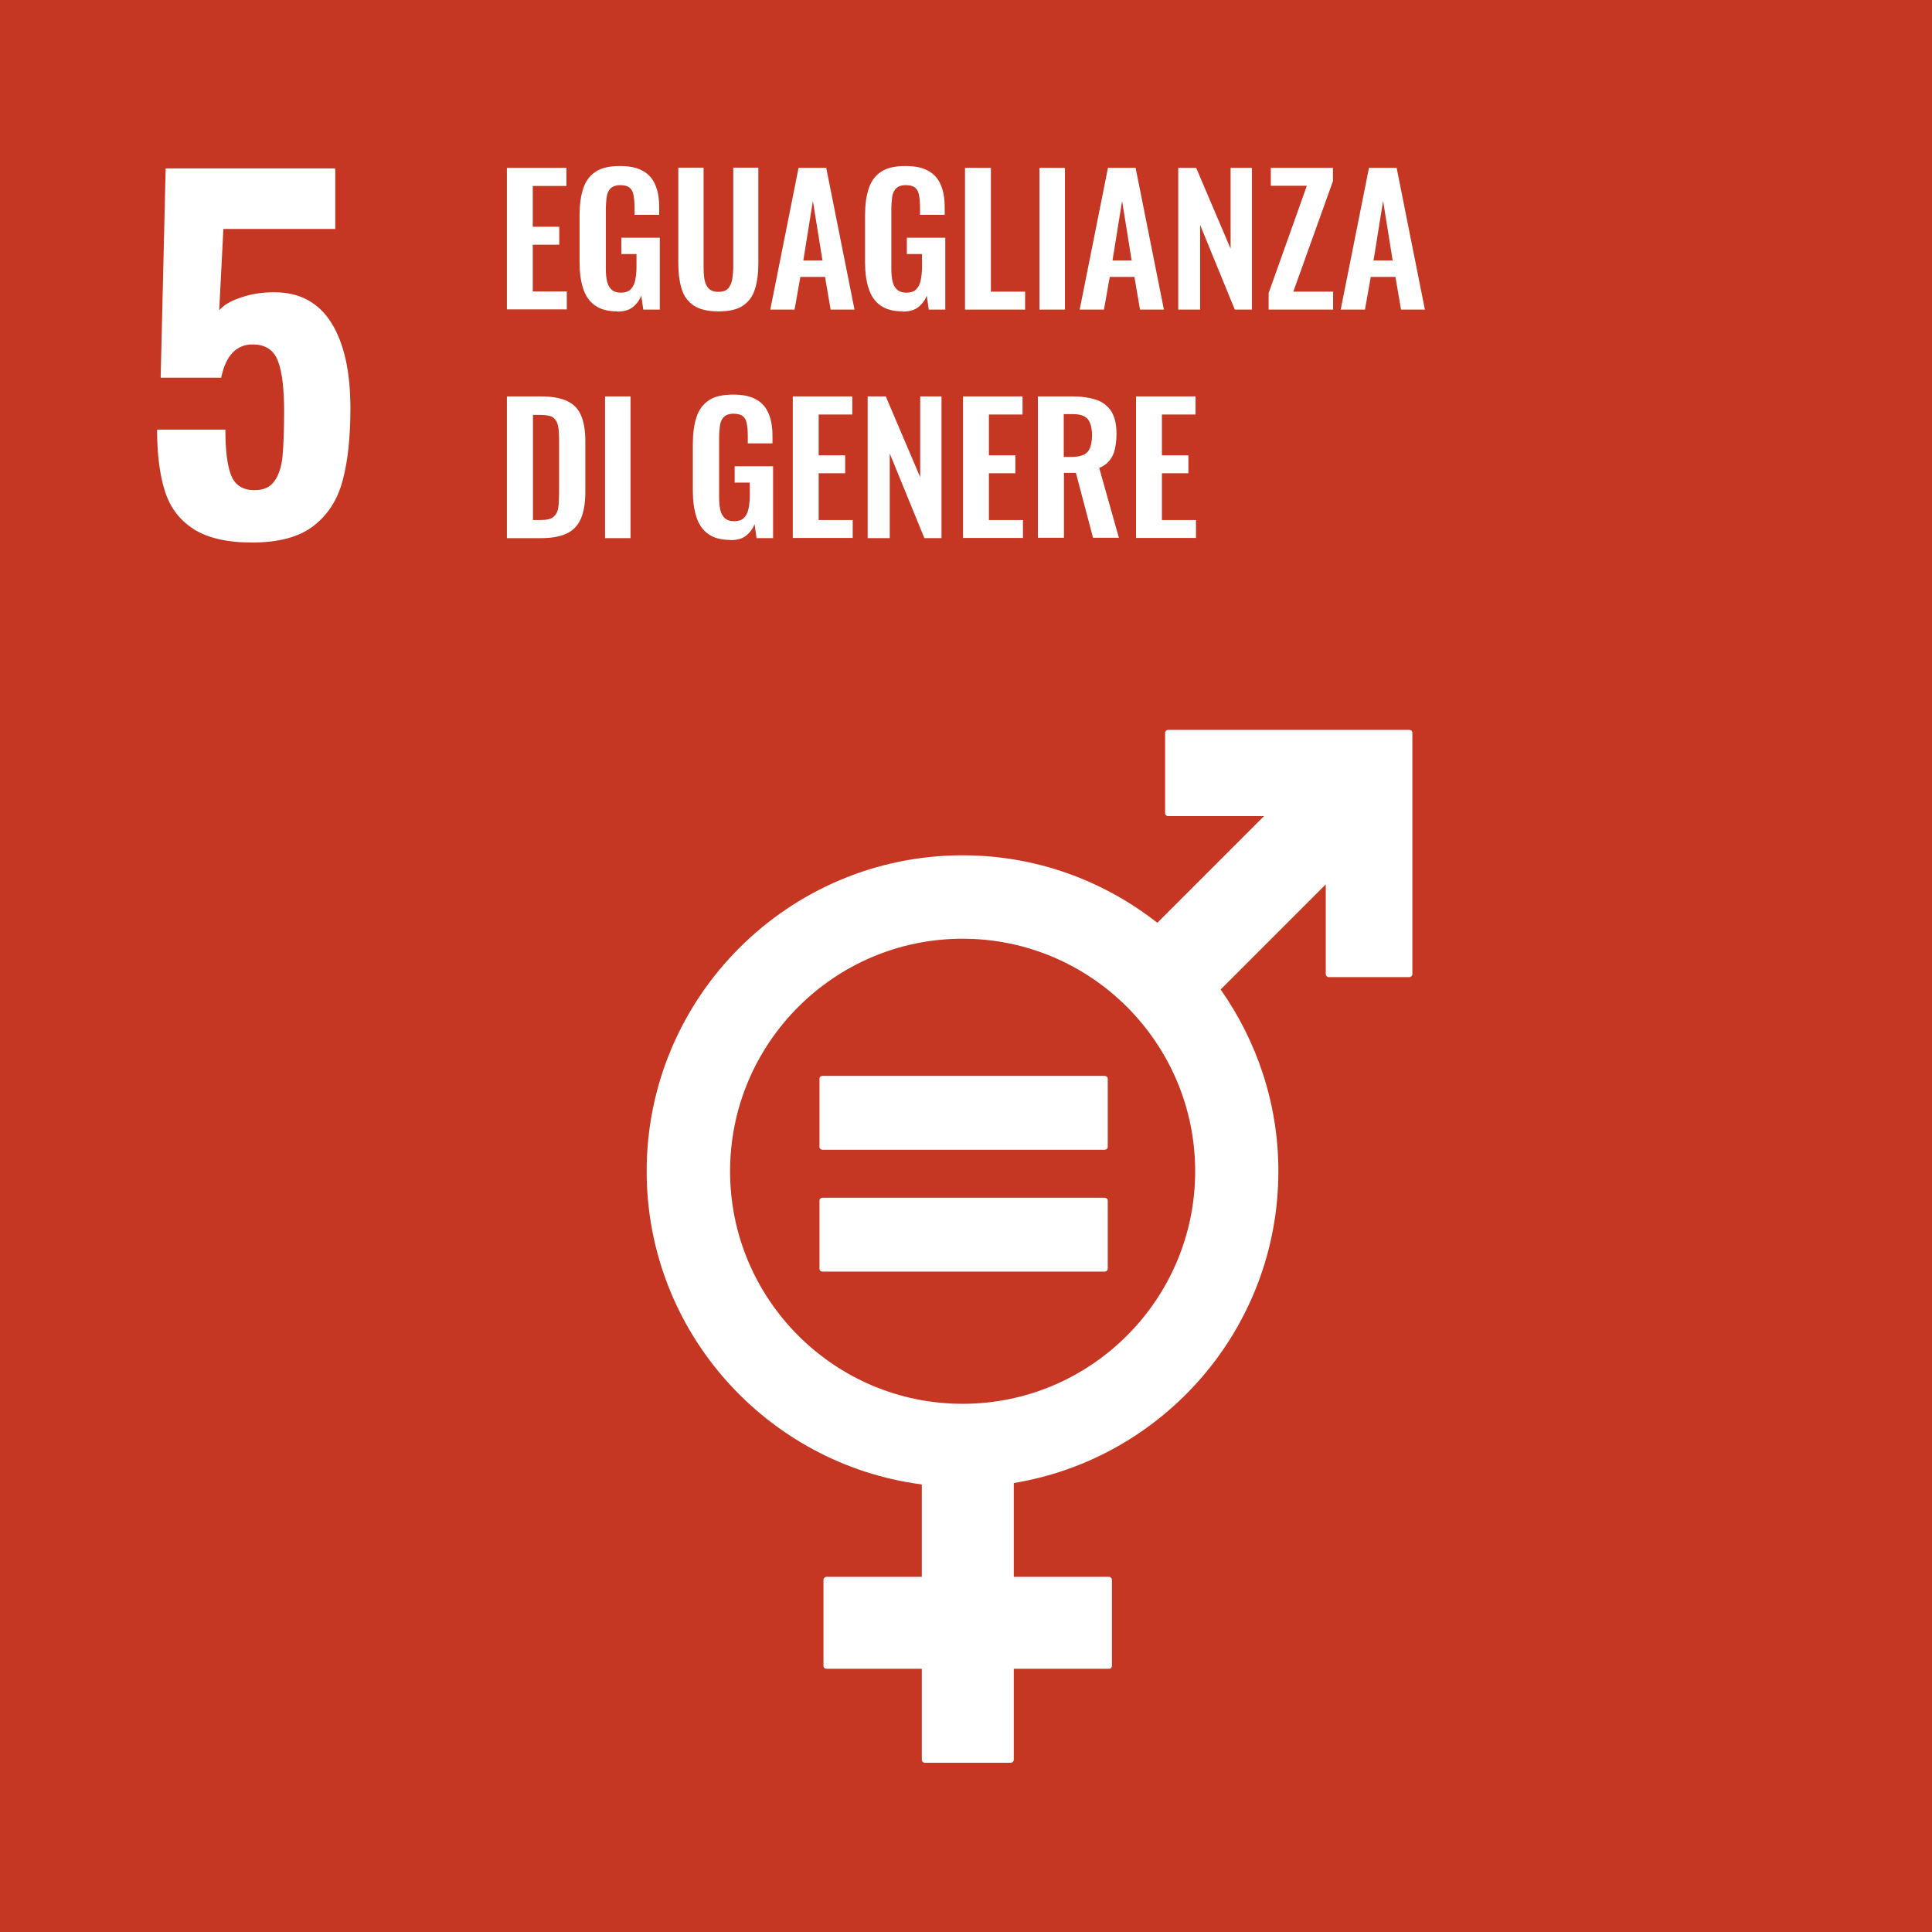 <svg xmlns="http://www.w3.org/2000/svg" id="uuid-626e1840-d81d-4549-948a-999d3abebc26" data-name="Layer 1" viewBox="0 0 97.04 97.04"><rect width="97.04" height="97.04" style="fill: #c53623;"></rect><path d="M9.72,26.57c-.7-.45-1.18-1.08-1.44-1.91-.26-.82-.39-1.85-.39-3.08h3.43c0,1.07.1,1.84.3,2.32.2.48.59.72,1.16.72.46,0,.79-.15,1.01-.46.21-.3.35-.72.4-1.24.05-.52.08-1.28.08-2.27,0-1.13-.1-1.97-.31-2.52-.21-.55-.63-.83-1.27-.83-.82,0-1.35.56-1.58,1.67h-3.04l.25-10.51h8.52v3.04h-5.62l-.21,4.09c.21-.26.58-.48,1.1-.65.52-.18,1.07-.26,1.67-.26,1.26,0,2.22.51,2.86,1.53.64,1.02.96,2.45.96,4.29,0,1.46-.13,2.68-.39,3.64-.26.97-.75,1.73-1.47,2.28-.72.56-1.76.83-3.09.83-1.25,0-2.22-.23-2.92-.67" style="fill: #fff;"></path><path d="M48.35,70.51c-6.44,0-11.68-5.24-11.68-11.68s5.24-11.68,11.68-11.68,11.68,5.24,11.68,11.68-5.24,11.68-11.68,11.68M70.78,36.66h-12.11c-.08,0-.15.07-.15.15v4.03c0,.09.07.15.15.15h4.82l-5.36,5.36c-2.7-2.12-6.09-3.39-9.78-3.39-8.75,0-15.87,7.12-15.87,15.87,0,8.06,6.04,14.72,13.82,15.73v4.64h-4.78c-.09,0-.16.07-.16.15v4.32c0,.09.07.15.16.15h4.78v4.57c0,.09.07.15.15.15h4.31c.09,0,.16-.07.16-.15v-4.57h4.78c.09,0,.15-.07.15-.15v-4.32c0-.08-.07-.15-.15-.15h-4.78v-4.71c7.53-1.24,13.29-7.78,13.29-15.66,0-3.4-1.08-6.54-2.9-9.13l5.28-5.28v4.51c0,.08.07.15.16.15h4.03c.09,0,.16-.07.16-.15v-12.12c0-.09-.07-.15-.16-.15" style="fill: #fff;"></path><path d="M55.48,54.04h-14.17c-.09,0-.15.06-.15.14v3.43c0,.08.07.14.15.14h14.17c.09,0,.16-.06.16-.14v-3.43c0-.08-.07-.14-.16-.14" style="fill: #fff;"></path><path d="M55.48,60.16h-14.17c-.09,0-.15.07-.15.14v3.43c0,.08.07.14.15.14h14.17c.09,0,.16-.06.16-.14v-3.43c0-.08-.07-.14-.16-.14" style="fill: #fff;"></path><g><path d="M25.46,15.55v-7.12h2.99v.91h-1.69v2.05h1.33v.9h-1.33v2.35h1.71v.9h-3.01Z" style="fill: #fff;"></path><path d="M31,15.64c-.47,0-.84-.1-1.12-.3s-.47-.48-.59-.85c-.12-.37-.18-.8-.18-1.3v-2.39c0-.51.06-.95.18-1.32s.32-.65.62-.85c.29-.2.7-.29,1.23-.29.49,0,.87.08,1.16.25.29.16.49.4.62.71.13.31.19.68.19,1.12v.37h-1.24v-.4c0-.23-.02-.42-.05-.59s-.1-.29-.19-.37c-.1-.08-.25-.13-.47-.13-.23,0-.39.06-.5.17-.1.11-.17.26-.19.44s-.04.38-.04.6v2.98c0,.25.02.46.06.64s.12.32.23.42.27.15.47.15.37-.05.48-.16.19-.25.23-.44.07-.41.07-.67v-.67h-.76v-.82h1.93v3.61h-.83l-.1-.7c-.09.23-.24.43-.43.58s-.45.22-.78.22Z" style="fill: #fff;"></path><path d="M36.08,15.64c-.53,0-.94-.1-1.23-.29s-.5-.47-.61-.83c-.11-.36-.17-.78-.17-1.28v-4.82h1.27v4.96c0,.22.01.43.04.63s.1.35.21.47c.11.12.27.18.49.18.23,0,.39-.06.5-.18.1-.12.17-.28.2-.47s.05-.41.05-.63v-4.96h1.26v4.82c0,.5-.06.93-.17,1.28-.11.36-.31.63-.6.83s-.7.29-1.23.29Z" style="fill: #fff;"></path><path d="M38.69,15.55l1.42-7.12h1.39l1.42,7.12h-1.2l-.28-1.64h-1.24l-.29,1.64h-1.22ZM40.34,13.08h.97l-.48-2.99-.48,2.99Z" style="fill: #fff;"></path><path d="M45.34,15.64c-.47,0-.84-.1-1.12-.3s-.47-.48-.59-.85c-.12-.37-.18-.8-.18-1.3v-2.39c0-.51.06-.95.18-1.32s.32-.65.62-.85c.29-.2.7-.29,1.23-.29.49,0,.87.08,1.16.25.29.16.49.4.62.71.13.31.19.68.19,1.12v.37h-1.24v-.4c0-.23-.02-.42-.05-.59s-.1-.29-.19-.37c-.1-.08-.25-.13-.47-.13-.23,0-.39.06-.5.17-.1.11-.17.26-.19.44s-.04.38-.04.6v2.98c0,.25.02.46.06.64s.12.32.23.42.27.15.47.15.37-.05.48-.16.19-.25.23-.44.07-.41.07-.67v-.67h-.76v-.82h1.93v3.61h-.83l-.1-.7c-.09.23-.24.43-.43.58s-.45.22-.78.22Z" style="fill: #fff;"></path><path d="M48.47,15.55v-7.12h1.3v6.22h1.72v.9h-3.02Z" style="fill: #fff;"></path><path d="M52.21,15.55v-7.12h1.28v7.12h-1.28Z" style="fill: #fff;"></path><path d="M54.23,15.55l1.42-7.12h1.39l1.42,7.12h-1.2l-.28-1.64h-1.24l-.29,1.64h-1.22ZM55.87,13.08h.97l-.48-2.99-.48,2.99Z" style="fill: #fff;"></path><path d="M59.18,15.55v-7.12h.9l1.73,4.06v-4.06h1.07v7.12h-.86l-1.74-4.25v4.25h-1.11Z" style="fill: #fff;"></path><path d="M63.72,15.55v-.83l1.92-5.39h-1.81v-.9h3.12v.67l-1.99,5.55h2v.9h-3.23Z" style="fill: #fff;"></path><path d="M67.34,15.55l1.42-7.12h1.39l1.42,7.12h-1.2l-.28-1.64h-1.24l-.29,1.64h-1.22ZM68.98,13.08h.97l-.48-2.99-.48,2.99Z" style="fill: #fff;"></path><path d="M25.46,27.03v-7.12h1.68c.58,0,1.03.08,1.36.24s.56.4.69.73c.14.33.21.74.21,1.25v2.6c0,.52-.07.94-.21,1.29-.14.34-.37.6-.69.76s-.76.25-1.31.25h-1.73ZM26.76,26.12h.4c.3,0,.51-.05.64-.16s.21-.26.24-.46.04-.45.04-.74v-2.72c0-.29-.02-.52-.06-.69s-.13-.3-.25-.39c-.13-.08-.34-.12-.62-.12h-.38v5.29Z" style="fill: #fff;"></path><path d="M30.39,27.03v-7.12h1.28v7.12h-1.28Z" style="fill: #fff;"></path><path d="M36.69,27.12c-.47,0-.84-.1-1.12-.3s-.47-.48-.59-.85c-.12-.37-.18-.8-.18-1.3v-2.39c0-.51.06-.95.18-1.32s.32-.65.62-.85c.29-.2.7-.29,1.23-.29.49,0,.87.08,1.16.25.29.16.49.4.62.71.13.31.19.68.19,1.12v.37h-1.24v-.4c0-.23-.02-.42-.05-.59s-.1-.29-.19-.37c-.1-.08-.25-.13-.47-.13-.23,0-.39.06-.5.17-.1.11-.17.26-.19.44s-.04.38-.04.6v2.98c0,.25.02.46.06.64s.12.32.23.42.27.15.47.15.37-.05.48-.16.19-.25.23-.44.07-.41.07-.67v-.67h-.76v-.82h1.93v3.61h-.83l-.1-.7c-.09.23-.24.43-.43.58s-.45.22-.78.22Z" style="fill: #fff;"></path><path d="M39.82,27.03v-7.12h2.99v.91h-1.69v2.05h1.33v.9h-1.33v2.35h1.71v.9h-3.01Z" style="fill: #fff;"></path><path d="M43.58,27.03v-7.12h.91l1.73,4.06v-4.06h1.07v7.12h-.86l-1.74-4.25v4.25h-1.11Z" style="fill: #fff;"></path><path d="M48.37,27.03v-7.12h2.99v.91h-1.69v2.05h1.33v.9h-1.33v2.35h1.71v.9h-3.01Z" style="fill: #fff;"></path><path d="M52.13,27.03v-7.12h1.71c.48,0,.89.06,1.22.17s.58.31.76.58c.17.28.26.65.26,1.12,0,.29-.03.54-.08.77s-.14.42-.27.58-.3.29-.52.37l.99,3.51h-1.3l-.86-3.26h-.6v3.26h-1.3ZM53.43,22.95h.4c.25,0,.45-.04.6-.11s.26-.19.32-.35.1-.37.1-.62c0-.36-.07-.63-.2-.8s-.38-.27-.75-.27h-.47v2.15Z" style="fill: #fff;"></path><path d="M57.06,27.03v-7.12h2.99v.91h-1.69v2.05h1.33v.9h-1.33v2.35h1.71v.9h-3.01Z" style="fill: #fff;"></path></g></svg>